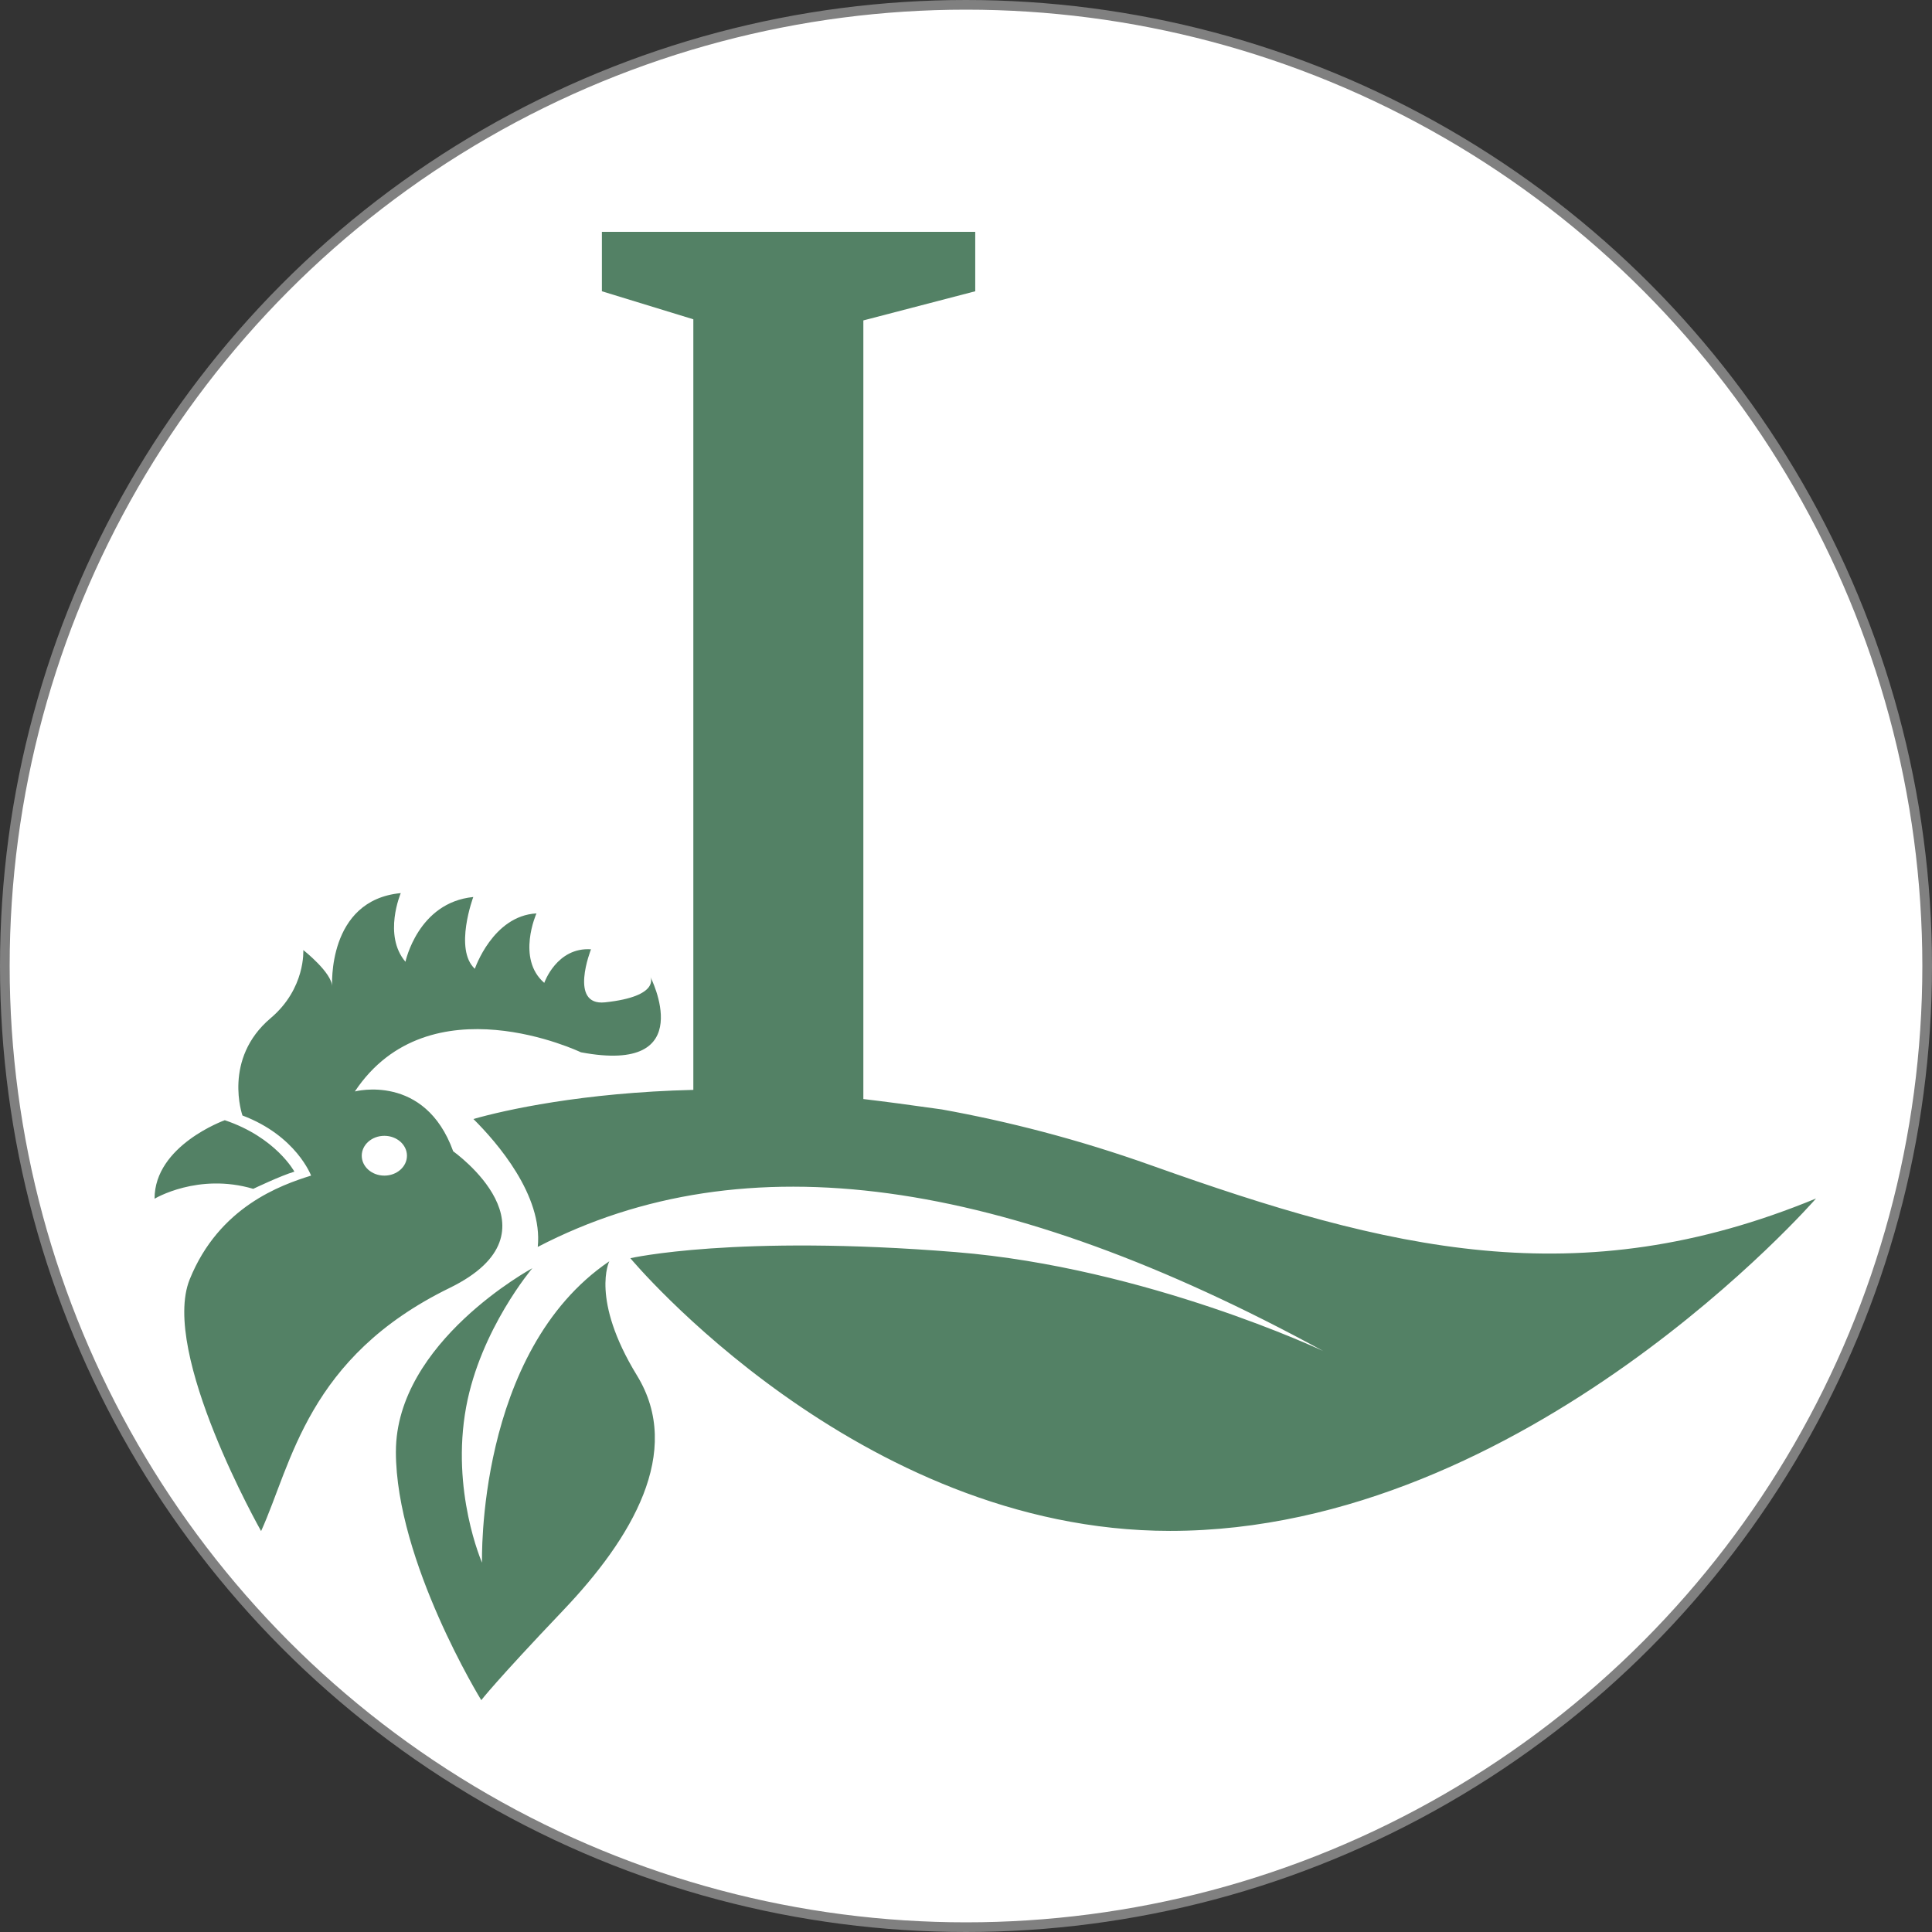 <!-- Generated by IcoMoon.io -->
<svg version="1.1" xmlns="http://www.w3.org/2000/svg" width="100" height="100" viewBox="0 0 100 100" fill="none">
<rect x="0" y="0" width="100" height="100" fill="#333333" stroke="none"/>
<title>LL</title>
    <circle cx="50" cy="50" r="49.75" fill="#fff" stroke="#808080" stroke-width="0.5"/>
<path fill="#538165" d="M94 62.033c-12.306 5.075-22.114 2.667-34.387-1.706-3.819-1.362-7.465-2.29-10.871-2.904-1.65-0.235-2.975-0.409-4.055-0.537v-40.301l5.791-1.509v-3.076h-19.324v3.076l4.733 1.451v39.885c-5.726 0.138-9.781 1.048-11.383 1.508 1.212 1.204 3.604 3.948 3.33 6.62 10.735-5.579 24.165-3.602 40.658 5.39 0 0-9.157-4.322-19.005-5.12-11.422-0.926-16.86 0.314-16.86 0.314s11.749 14.115 27.939 14.115c18.461 0 33.432-17.206 33.432-17.206zM30.593 49.136c-1.777-0.121-2.422 1.737-2.422 1.737-1.454-1.253-0.404-3.595-0.404-3.595-2.26 0.121-3.189 2.867-3.189 2.867-1.089-1.010-0.081-3.716-0.081-3.716-2.865 0.283-3.511 3.352-3.511 3.352-1.171-1.374-0.242-3.554-0.242-3.554-3.835 0.364-3.552 4.847-3.552 4.847 0-0.727-1.493-1.899-1.493-1.899s0.127 1.988-1.689 3.523c-2.497 2.111-1.46 5.040-1.46 5.040 2.785 1.050 3.552 3.111 3.552 3.111-1.554 0.484-4.764 1.609-6.283 5.371-1.533 3.798 3.696 13.029 3.696 13.029 1.59-3.503 2.387-8.987 9.757-12.585 6.030-2.943 0.186-7.072 0.186-7.072-1.467-4.060-5.091-3.098-5.091-3.098 3.856-5.784 11.699-2.028 11.699-2.028 6.215 1.172 3.592-3.918 3.592-3.918s0.566 1.023-2.341 1.333c-1.897 0.202-0.726-2.747-0.726-2.747zM18.724 59.82c0-0.569 0.524-1.030 1.17-1.030s1.17 0.462 1.17 1.030c0 0.569-0.524 1.030-1.17 1.030s-1.17-0.462-1.17-1.030zM11.635 57.982c0 0-3.639 1.3-3.635 4.064 0 0 2.249-1.357 5.108-0.512 0 0 1.43-0.684 2.129-0.89 0 0-0.954-1.773-3.602-2.662zM20.491 75.138c0.002 5.683 4.42 12.862 4.42 12.862s0.733-0.964 4.251-4.661c3.518-3.698 6.233-8.185 3.808-12.145-2.424-3.959-1.432-5.91-1.432-5.91-6.904 4.687-6.588 15.599-6.588 15.599s-1.627-3.702-0.821-8.064c0.744-4.020 3.426-7.177 3.426-7.177s-7.064 3.814-7.063 9.496z"></path>
</svg>
